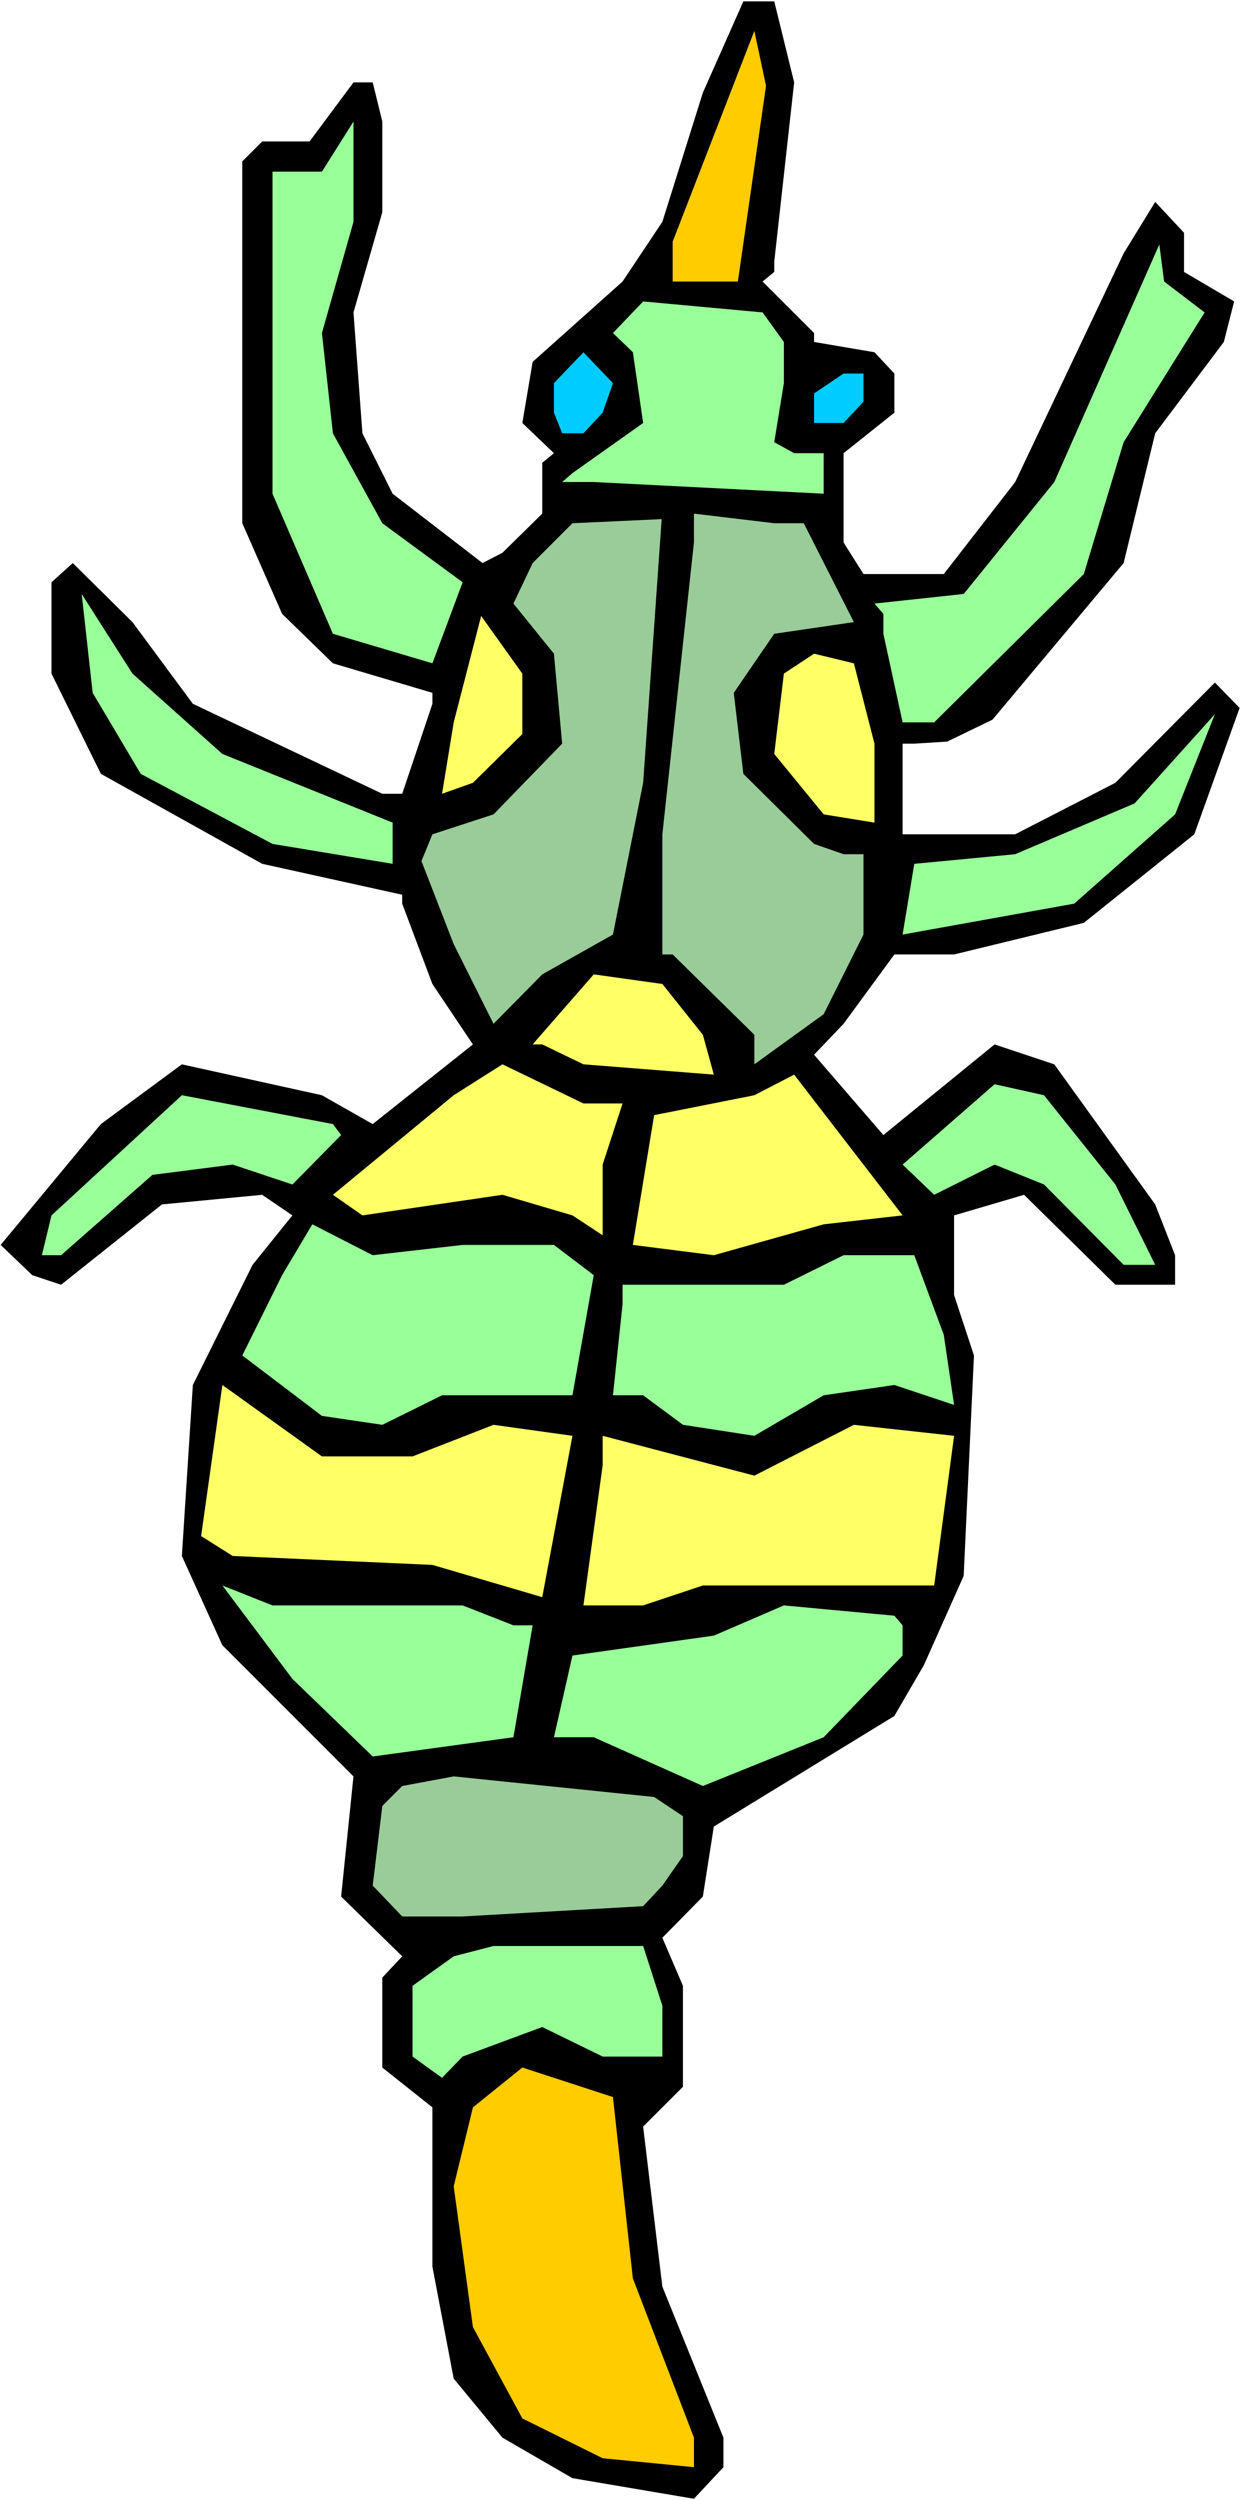 <?xml version="1.0" encoding="UTF-8" standalone="no"?>
<svg
   version="1.0"
   width="77.289mm"
   height="155.668mm"
   id="svg28"
   sodipodi:docname="Bug 008.wmf"
   xmlns:inkscape="http://www.inkscape.org/namespaces/inkscape"
   xmlns:sodipodi="http://sodipodi.sourceforge.net/DTD/sodipodi-0.dtd"
   xmlns="http://www.w3.org/2000/svg"
   xmlns:svg="http://www.w3.org/2000/svg">
  <rect width="100%" height="100%" fill="#808080" stroke="none"/>
  <sodipodi:namedview
     id="namedview28"
     pagecolor="#ffffff"
     bordercolor="#000000"
     borderopacity="0.25"
     inkscape:showpageshadow="2"
     inkscape:pageopacity="0.0"
     inkscape:pagecheckerboard="0"
     inkscape:deskcolor="#d1d1d1"
     inkscape:document-units="mm" />
  <defs
     id="defs1">
    <pattern
       id="WMFhbasepattern"
       patternUnits="userSpaceOnUse"
       width="6"
       height="6"
       x="0"
       y="0" />
  </defs>
  <path
     style="fill:#ffffff;fill-opacity:1;fill-rule:evenodd;stroke:none"
     d="M 0,588.353 H 292.116 V 0 H 0 Z"
     id="path1" />
  <path
     style="fill:#000000;fill-opacity:1;fill-rule:evenodd;stroke:none"
     d="m 186.935,19.391 -4.685,42.175 v 2.424 l -2.747,2.262 12.118,12.119 v 2.101 l 14.218,2.424 4.685,5.009 v 9.211 l -11.956,9.534 v 21.007 l 4.685,7.433 h 18.904 l 16.803,-21.653 25.528,-53.81 7.432,-12.119 6.786,7.272 v 9.211 l 11.794,6.948 -2.424,9.534 -16.157,21.492 -7.432,30.541 -30.86,36.843 -10.664,5.171 -7.755,0.485 h -2.747 v 21.33 h 26.497 l 23.589,-12.119 23.427,-23.592 5.816,5.979 -10.664,29.733 -26.013,20.845 -30.536,7.433 h -14.056 l -11.956,16.321 -6.947,7.272 16.318,18.906 26.174,-21.33 14.056,4.686 23.751,32.965 4.685,11.958 v 6.948 h -14.056 l -21.489,-21.168 -16.48,4.848 v 18.745 l 4.685,14.22 -2.424,51.871 -9.371,21.007 -6.947,11.958 -42.492,26.016 -2.585,16.482 -9.533,9.695 4.847,11.311 v 23.754 l -9.371,9.372 4.524,37.651 14.38,35.55 v 6.948 l -6.947,7.433 -28.598,-4.848 -16.48,-9.534 -11.471,-13.897 -5.009,-26.339 v -37.489 l -11.794,-9.372 v -21.168 l 4.685,-5.009 -14.38,-14.058 2.908,-28.278 -30.86,-30.864 -9.533,-21.007 2.585,-40.236 14.056,-28.278 9.371,-11.635 -7.109,-4.848 -23.589,2.262 -23.751,18.906 -6.786,-2.262 -7.432,-7.11 23.589,-28.44 19.065,-14.058 32.96,7.272 11.956,6.787 23.589,-18.745 -9.533,-14.22 -7.109,-18.906 v -2.101 L 61.719,203.282 23.751,182.113 12.118,158.521 v -21.492 l 5.009,-4.525 14.056,13.897 14.218,19.229 44.593,21.168 h 4.685 l 7.109,-21.168 v -2.585 L 78.361,156.097 66.405,144.462 57.034,123.132 V 37.974 L 61.719,33.288 H 72.867 L 83.208,19.391 h 4.524 l 2.262,9.211 v 21.33 l -6.786,23.592 2.1,28.44 7.109,14.22 21.165,16.321 4.685,-2.424 9.371,-9.211 v -11.958 l 2.747,-2.262 -7.432,-7.11 2.424,-14.382 21.165,-18.906 9.371,-14.058 9.533,-30.379 9.533,-21.492 h 7.271 z"
     id="path2" />
  <path
     style="fill:#ffcc00;fill-opacity:1;fill-rule:evenodd;stroke:none"
     d="m 173.686,66.252 h -15.349 V 56.88 L 177.564,7.272 180.31,20.199 Z"
     id="path3" />
  <path
     style="fill:#99ff99;fill-opacity:1;fill-rule:evenodd;stroke:none"
     d="M 75.776,78.372 78.361,101.964 89.994,123.132 108.897,137.029 101.788,156.097 78.361,149.149 64.143,116.184 V 40.398 h 11.633 l 7.432,-11.796 v 23.592 z"
     id="path4" />
  <path
     style="fill:#99ff99;fill-opacity:1;fill-rule:evenodd;stroke:none"
     d="m 283.553,73.524 -19.065,30.541 -9.371,31.025 -35.222,34.904 h -7.432 l -4.524,-20.845 v -4.686 l -2.1,-2.424 21.004,-2.262 21.327,-26.339 24.72,-55.911 1.131,8.726 z"
     id="path5" />
  <path
     style="fill:#99ff99;fill-opacity:1;fill-rule:evenodd;stroke:none"
     d="m 184.511,80.472 v 9.695 l -2.262,13.897 4.685,2.585 h 6.947 v 9.534 l -54.125,-2.747 h -7.432 l 2.424,-2.101 16.642,-11.796 -2.424,-16.644 -4.685,-4.525 7.109,-7.433 28.113,2.585 z"
     id="path6" />
  <path
     style="fill:#00ccff;fill-opacity:1;fill-rule:evenodd;stroke:none"
     d="m 141.857,97.116 -4.524,4.848 h -5.009 l -1.939,-4.848 v -6.948 l 6.947,-7.272 6.947,7.272 z"
     id="path7" />
  <path
     style="fill:#00ccff;fill-opacity:1;fill-rule:evenodd;stroke:none"
     d="m 203.253,94.531 -4.685,5.009 h -6.947 v -6.948 l 6.947,-4.686 h 4.685 z"
     id="path8" />
  <path
     style="fill:#99cc99;fill-opacity:1;fill-rule:evenodd;stroke:none"
     d="m 144.281,219.926 -16.642,9.372 -11.471,11.635 -9.371,-18.745 -7.594,-19.553 2.585,-6.302 14.38,-4.686 16.157,-16.644 -1.939,-21.168 -9.533,-11.796 4.524,-9.534 9.371,-9.372 21.004,-0.97 -4.362,62.051 z"
     id="path9" />
  <path
     style="fill:#99cc99;fill-opacity:1;fill-rule:evenodd;stroke:none"
     d="m 189.197,123.132 11.794,23.269 -18.742,2.747 -9.533,13.897 2.262,19.068 16.642,16.482 6.947,2.424 h 4.685 v 18.906 l -9.371,18.745 -16.318,11.796 v -6.948 l -19.227,-18.906 h -2.424 v -28.278 l 7.432,-68.676 v -6.787 l 18.904,2.262 z"
     id="path10" />
  <path
     style="fill:#99ff99;fill-opacity:1;fill-rule:evenodd;stroke:none"
     d="m 52.348,177.427 40.069,16.159 v 9.695 L 64.143,198.595 33.122,182.113 21.812,163.045 19.227,139.776 31.183,158.521 Z"
     id="path11" />
  <path
     style="fill:#ffff66;fill-opacity:1;fill-rule:evenodd;stroke:none"
     d="m 122.954,172.741 -11.633,11.473 -7.271,2.585 2.747,-16.805 6.463,-25.047 9.694,13.574 z"
     id="path12" />
  <path
     style="fill:#ffff66;fill-opacity:1;fill-rule:evenodd;stroke:none"
     d="m 205.838,175.003 v 18.583 l -11.956,-1.939 -11.633,-14.22 2.262,-18.906 7.109,-4.686 9.371,2.262 z"
     id="path13" />
  <path
     style="fill:#99ff99;fill-opacity:1;fill-rule:evenodd;stroke:none"
     d="m 252.855,212.654 -40.392,7.272 2.747,-16.644 23.751,-2.262 28.113,-11.958 18.904,-21.007 -9.371,23.592 z"
     id="path14" />
  <path
     style="fill:#ffff66;fill-opacity:1;fill-rule:evenodd;stroke:none"
     d="m 165.446,243.518 2.585,9.372 -30.698,-2.424 -9.694,-4.686 h -2.262 l 14.38,-16.482 16.157,2.262 z"
     id="path15" />
  <path
     style="fill:#ffff66;fill-opacity:1;fill-rule:evenodd;stroke:none"
     d="m 146.543,259.677 -4.685,14.382 v 16.644 l -7.109,-4.686 -16.48,-4.848 -32.96,4.848 -6.947,-4.848 28.436,-23.431 11.471,-7.272 19.065,9.211 z"
     id="path16" />
  <path
     style="fill:#ffff66;fill-opacity:1;fill-rule:evenodd;stroke:none"
     d="m 193.882,288.117 -25.851,7.272 -19.065,-2.424 5.009,-30.541 23.589,-4.686 9.371,-4.848 25.528,33.126 z"
     id="path17" />
  <path
     style="fill:#99ff99;fill-opacity:1;fill-rule:evenodd;stroke:none"
     d="m 262.549,278.745 9.371,18.906 h -7.432 l -18.742,-18.906 -11.633,-4.686 -14.218,7.11 -7.432,-7.11 21.65,-18.906 11.633,2.585 z"
     id="path18" />
  <path
     style="fill:#99ff99;fill-opacity:1;fill-rule:evenodd;stroke:none"
     d="M 80.299,267.11 68.828,278.745 54.772,274.059 35.868,276.482 14.38,295.389 H 9.856 l 2.262,-9.372 30.698,-28.278 35.545,6.787 z"
     id="path19" />
  <path
     style="fill:#99ff99;fill-opacity:1;fill-rule:evenodd;stroke:none"
     d="m 108.897,292.965 h 21.489 l 9.371,7.11 -5.009,28.278 h -30.698 l -14.056,6.948 -14.218,-2.101 -18.742,-14.22 9.371,-18.906 7.109,-11.958 14.218,7.272 z"
     id="path20" />
  <path
     style="fill:#99ff99;fill-opacity:1;fill-rule:evenodd;stroke:none"
     d="m 222.157,314.133 2.424,16.482 -14.056,-4.686 -16.642,2.424 -16.318,9.534 -16.803,-2.585 -9.371,-6.948 h -7.109 l 2.262,-21.492 v -4.525 h 37.969 l 14.056,-6.948 h 16.642 z"
     id="path21" />
  <path
     style="fill:#ffff66;fill-opacity:1;fill-rule:evenodd;stroke:none"
     d="m 97.103,342.735 19.065,-7.433 18.58,2.585 -7.109,37.974 -25.851,-7.595 -47.016,-2.101 -7.432,-4.686 5.009,-35.55 23.427,16.805 z"
     id="path22" />
  <path
     style="fill:#ffff66;fill-opacity:1;fill-rule:evenodd;stroke:none"
     d="m 219.895,373.114 h -54.449 l -14.056,4.686 h -14.056 l 4.524,-32.965 v -6.948 l 35.707,9.372 23.427,-11.958 23.589,2.585 z"
     id="path23" />
  <path
     style="fill:#99ff99;fill-opacity:1;fill-rule:evenodd;stroke:none"
     d="m 108.897,377.8 11.956,4.686 h 4.524 l -4.524,26.339 -33.122,4.525 -18.904,-18.26 -16.48,-21.976 11.794,4.686 z"
     id="path24" />
  <path
     style="fill:#99ff99;fill-opacity:1;fill-rule:evenodd;stroke:none"
     d="m 212.462,382.486 v 7.11 l -18.58,19.229 -28.436,11.473 -25.689,-11.473 h -9.371 l 4.362,-19.229 33.283,-4.686 16.48,-7.11 26.013,2.424 z"
     id="path25" />
  <path
     style="fill:#99cc99;fill-opacity:1;fill-rule:evenodd;stroke:none"
     d="m 160.761,427.409 v 9.372 l -4.847,6.948 -4.524,4.848 -42.492,2.424 H 94.679 l -6.947,-7.272 2.262,-18.745 4.685,-4.686 12.118,-2.262 47.178,4.848 z"
     id="path26" />
  <path
     style="fill:#99ff99;fill-opacity:1;fill-rule:evenodd;stroke:none"
     d="m 155.913,472.008 v 11.958 h -14.056 l -14.218,-6.948 -18.742,6.948 -4.847,5.009 -6.947,-5.009 v -16.644 l 9.694,-6.948 9.371,-2.424 h 35.222 z"
     id="path27" />
  <path
     style="fill:#ffcc00;fill-opacity:1;fill-rule:evenodd;stroke:none"
     d="m 148.966,536.159 14.38,37.489 v 6.948 l -21.489,-2.101 -18.904,-9.372 -11.633,-21.492 -4.524,-33.126 4.524,-18.583 11.633,-9.372 21.327,6.948 z"
     id="path28" />
</svg>
